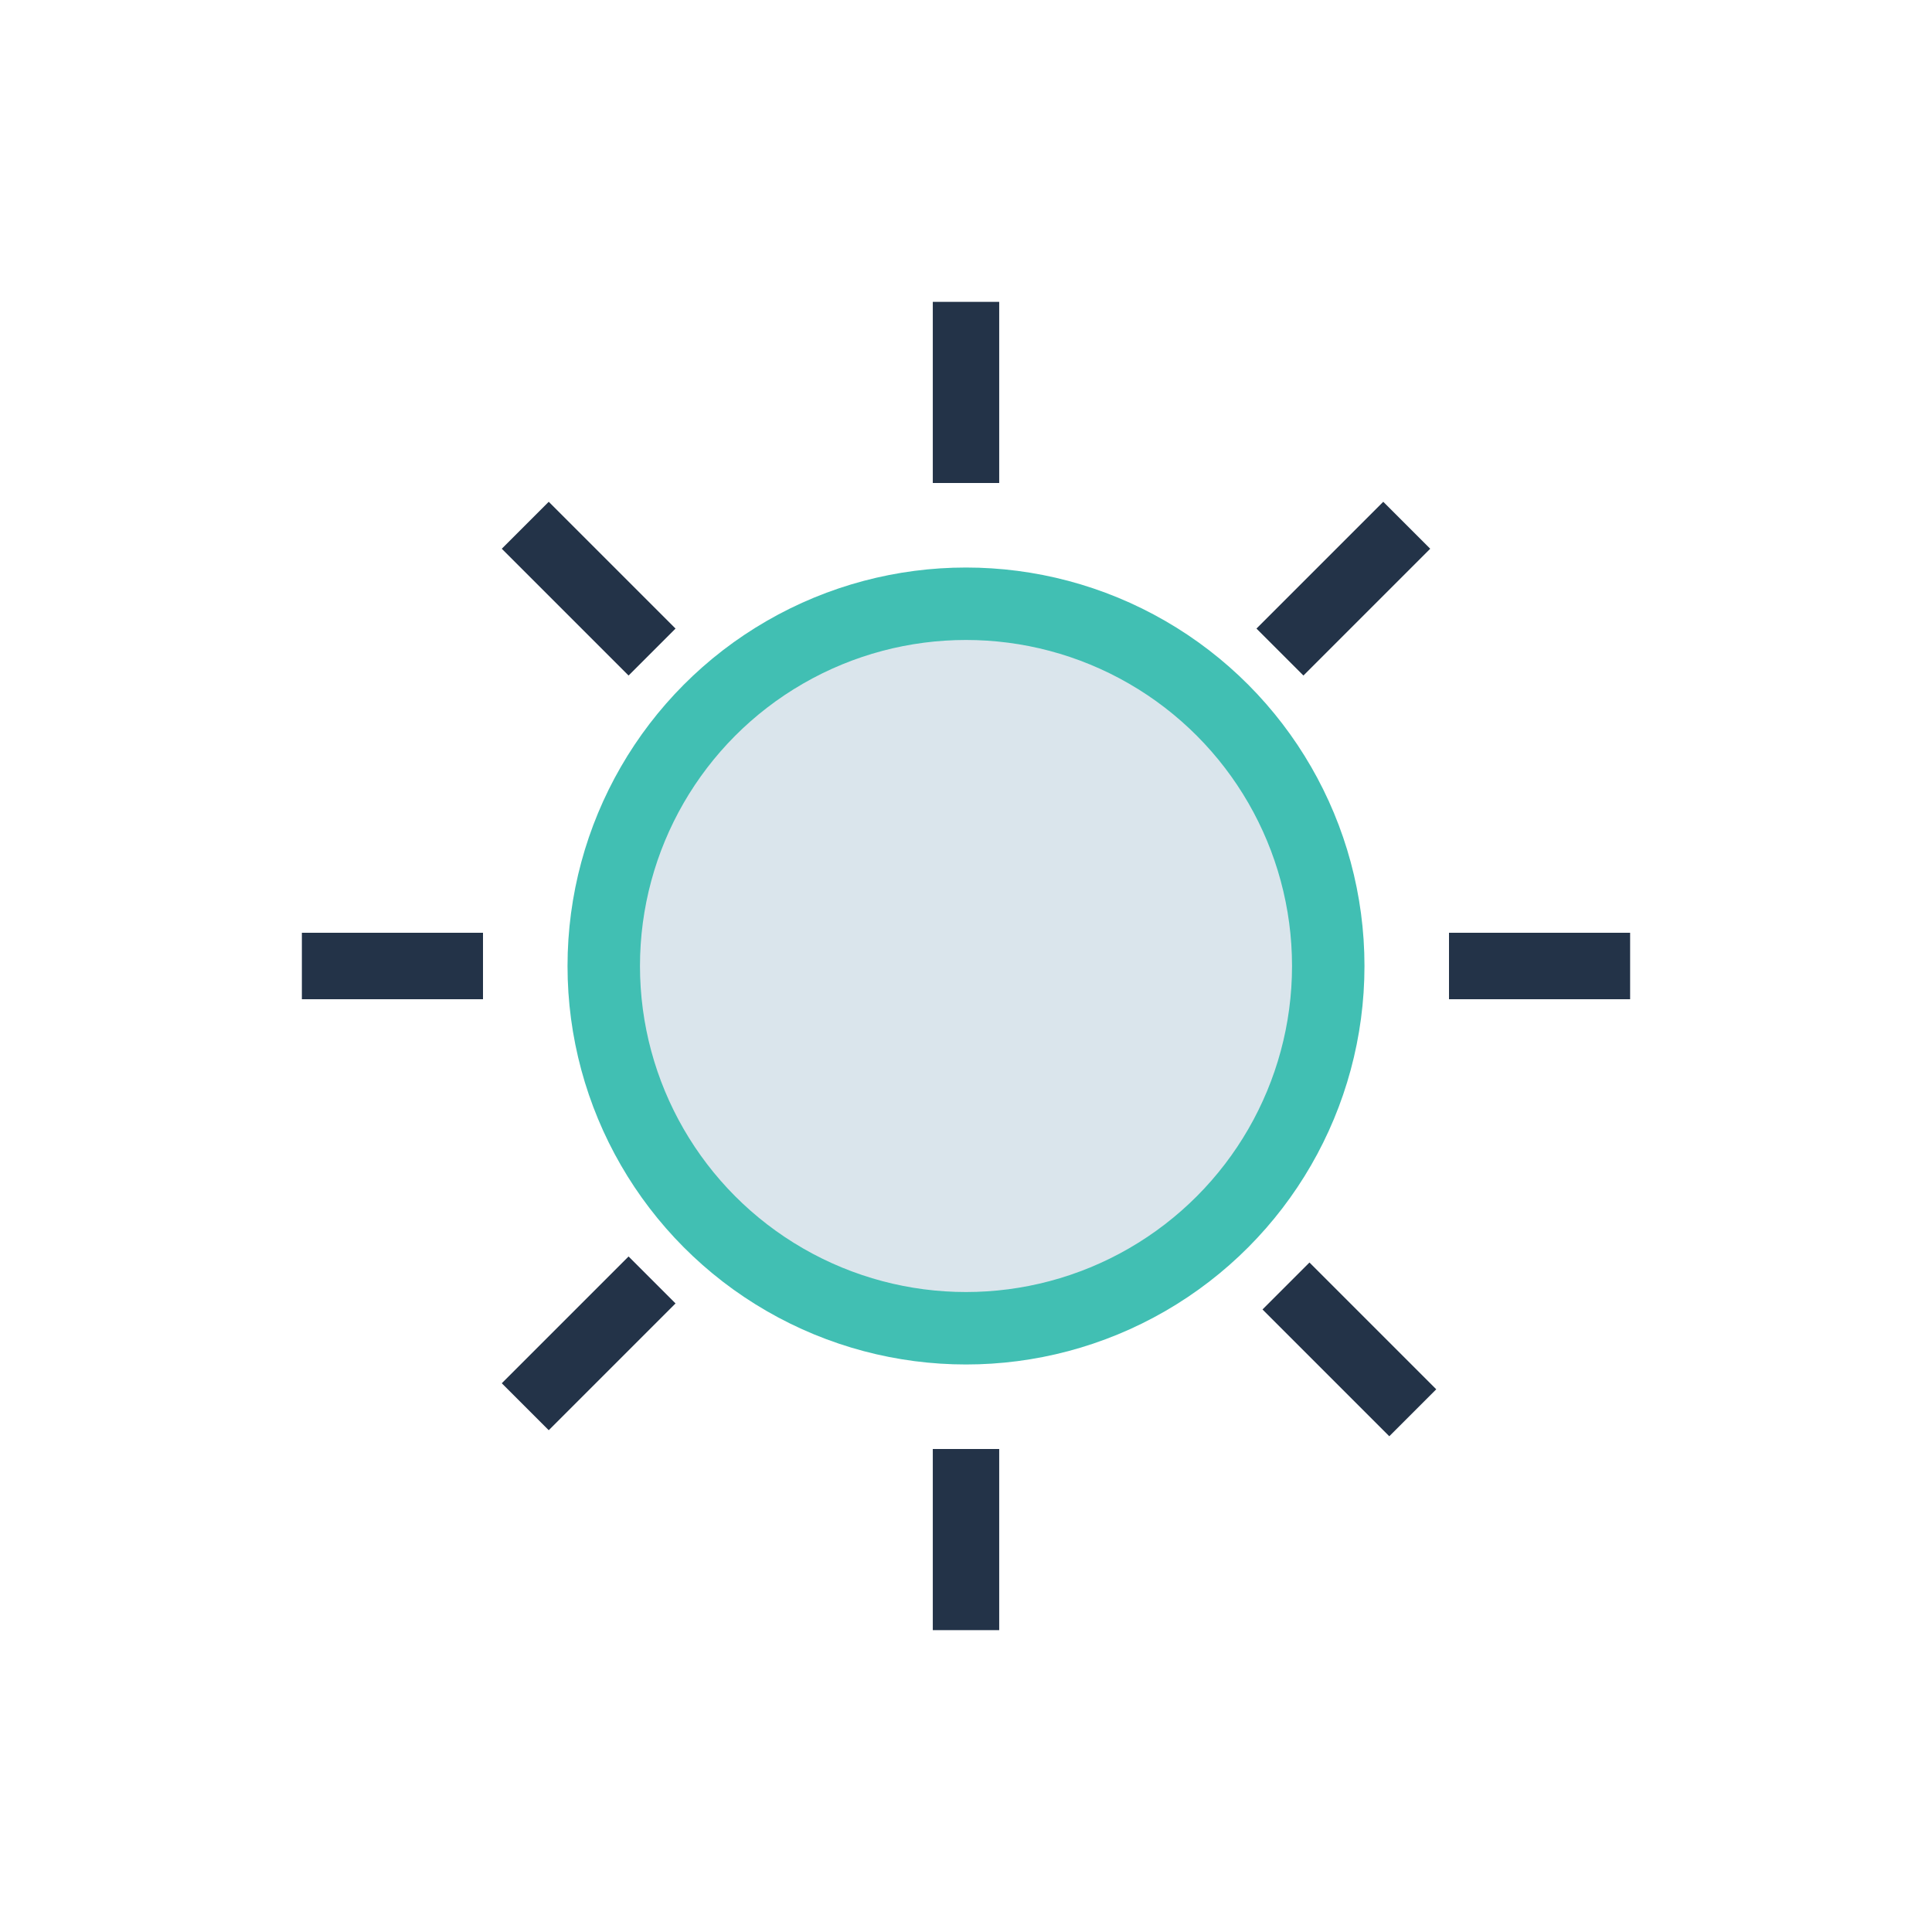 <?xml version="1.0" encoding="UTF-8"?>
<svg xmlns="http://www.w3.org/2000/svg" width="32" height="32" viewBox="0 0 32 32"><circle cx="16" cy="16" r="6" fill="#DAE5EC" stroke="#41BFB3" stroke-width="1.2"/><path d="M16 5v3M16 24v3M5 16h3M24 16h3M8.7 8.7l2.1 2.1M21.3 21.3l2.1 2.1M23.3 8.7l-2.1 2.1M8.7 23.3l2.1-2.1" stroke="#233348" stroke-width="1.1"/></svg>